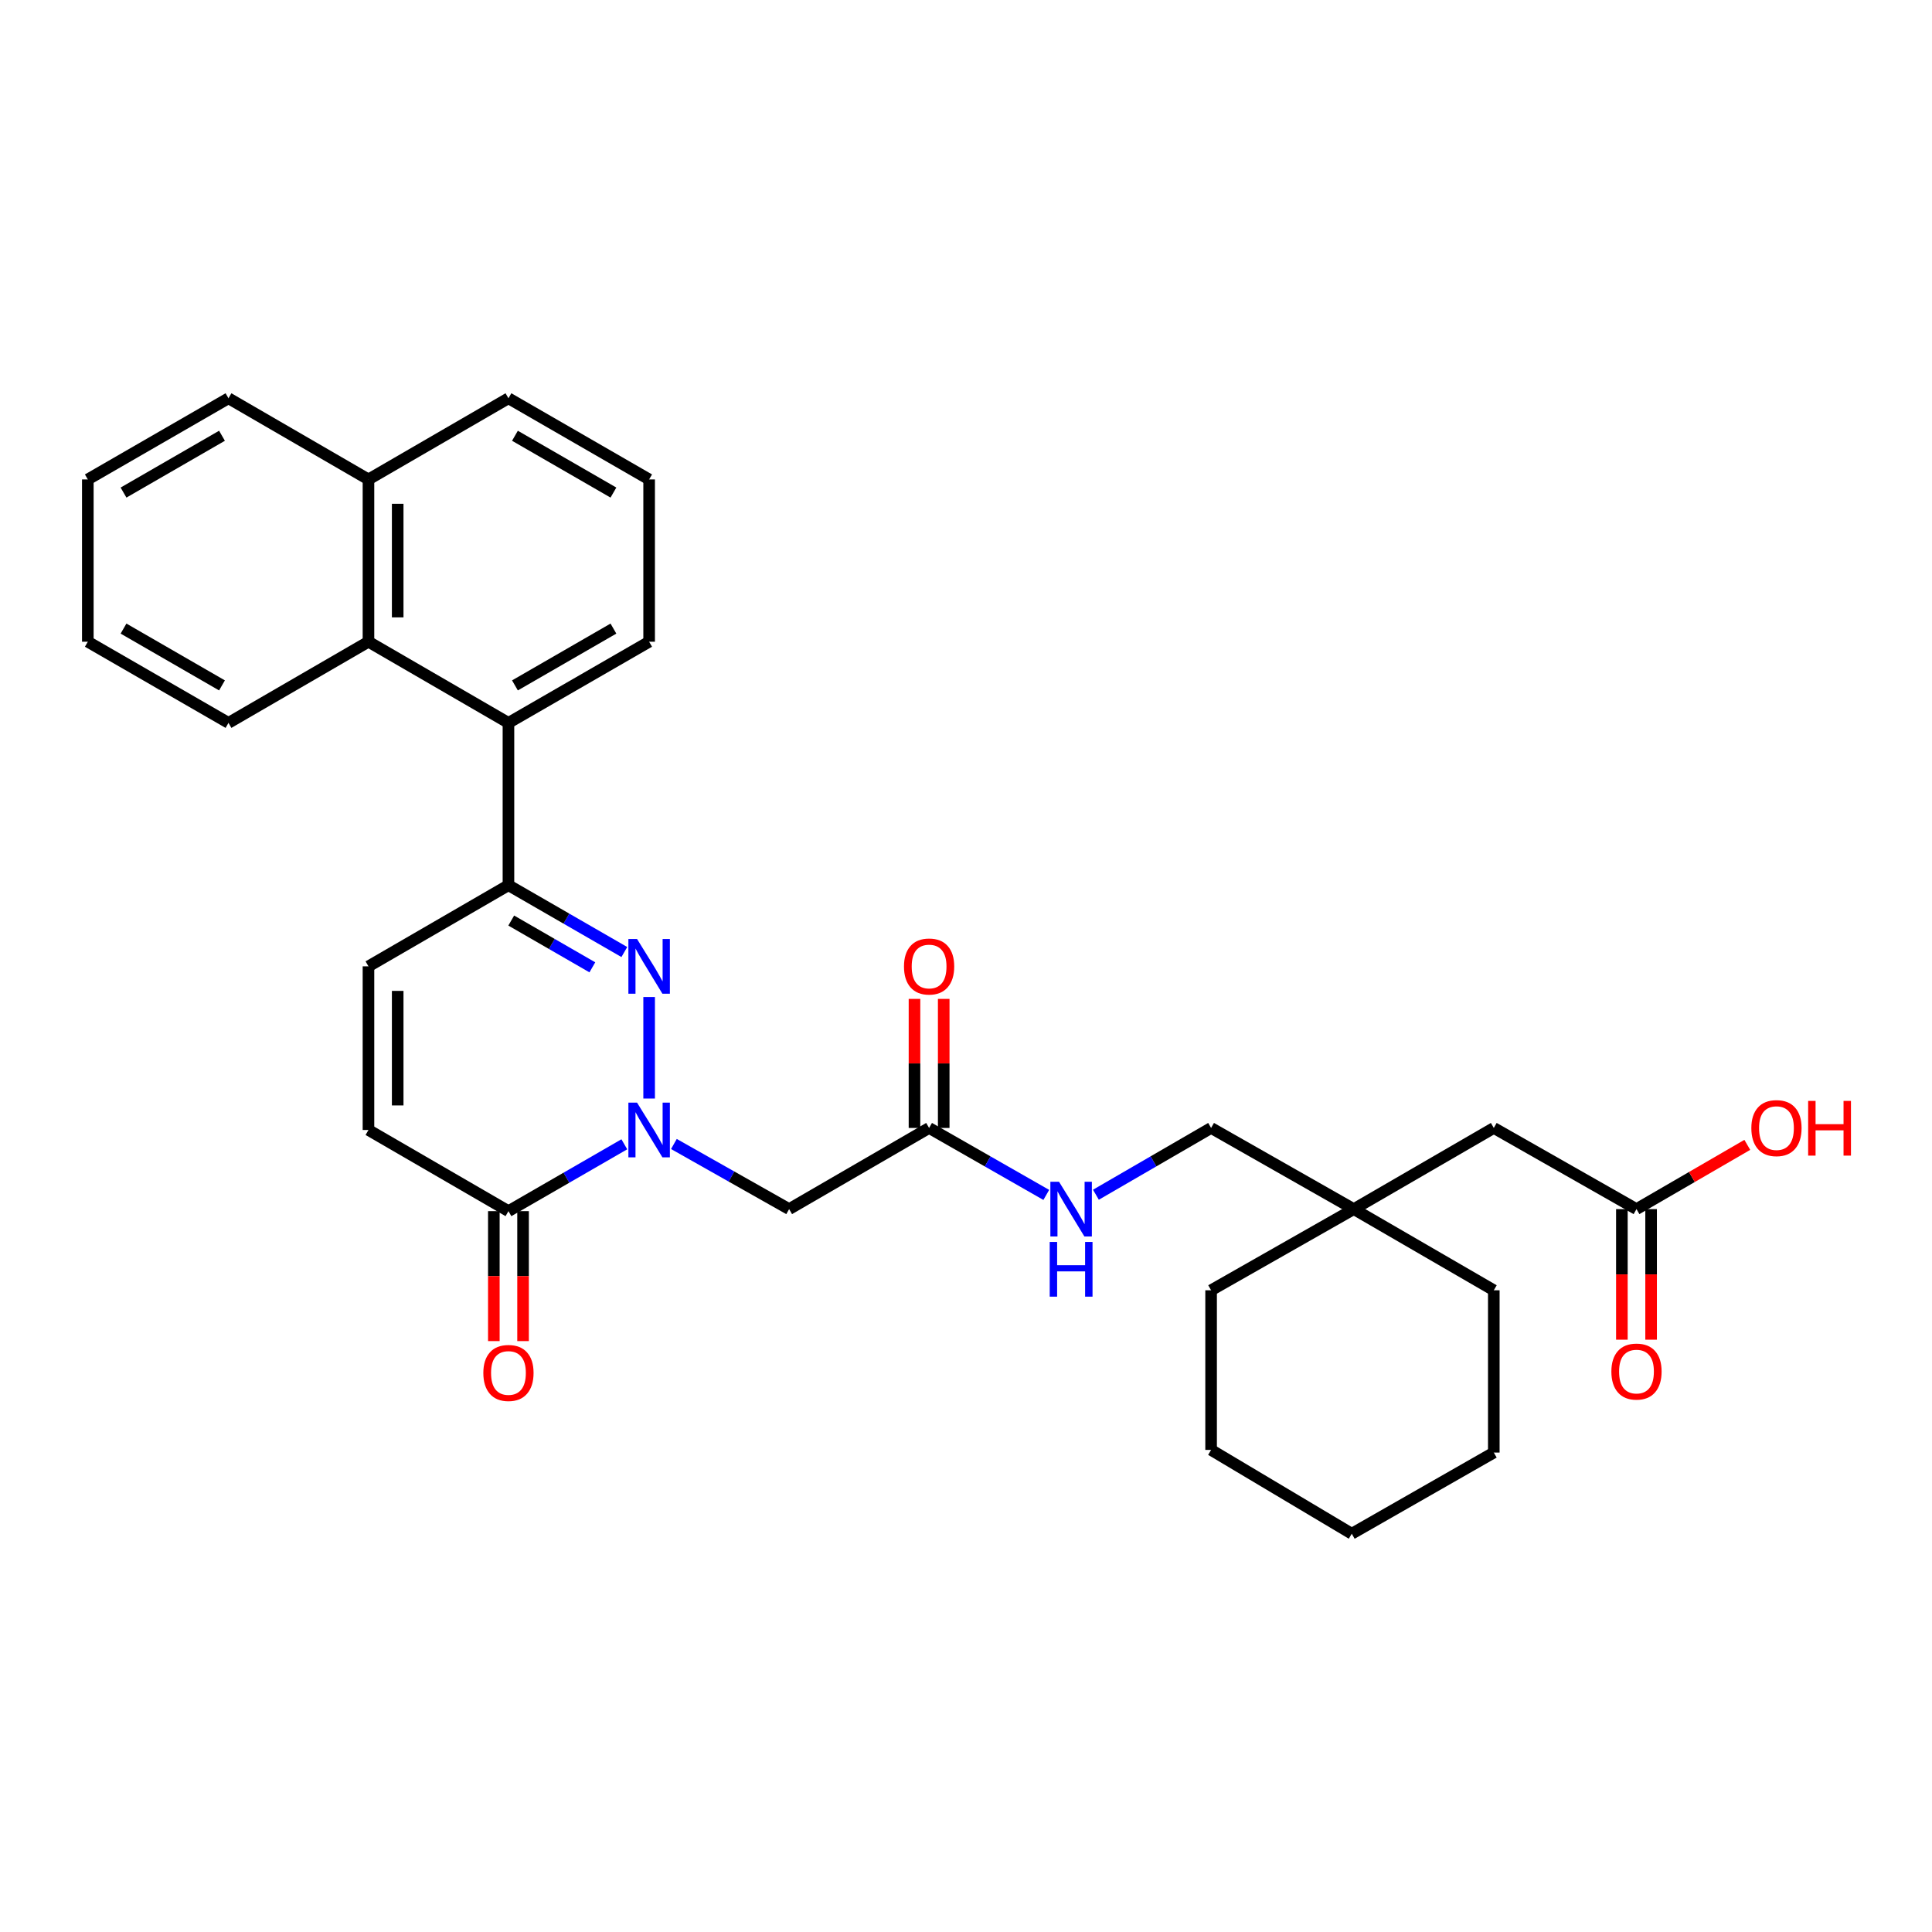 <?xml version='1.0' encoding='iso-8859-1'?>
<svg version='1.1' baseProfile='full'
              xmlns='http://www.w3.org/2000/svg'
                      xmlns:rdkit='http://www.rdkit.org/xml'
                      xmlns:xlink='http://www.w3.org/1999/xlink'
                  xml:space='preserve'
width='1000px' height='1000px' viewBox='0 0 1000 1000'>
<!-- END OF HEADER -->
<rect style='opacity:1.0;fill:#FFFFFF;stroke:none' width='1000' height='1000' x='0' y='0'> </rect>
<path class='bond-0' d='M 335.991,568.599 L 335.991,516.047' style='fill:none;fill-rule:evenodd;stroke:#0000FF;stroke-width:6px;stroke-linecap:butt;stroke-linejoin:miter;stroke-opacity:1' />
<path class='bond-2' d='M 323.149,592.285 L 293.162,609.585' style='fill:none;fill-rule:evenodd;stroke:#0000FF;stroke-width:6px;stroke-linecap:butt;stroke-linejoin:miter;stroke-opacity:1' />
<path class='bond-2' d='M 293.162,609.585 L 263.174,626.885' style='fill:none;fill-rule:evenodd;stroke:#000000;stroke-width:6px;stroke-linecap:butt;stroke-linejoin:miter;stroke-opacity:1' />
<path class='bond-3' d='M 348.812,592.123 L 378.634,608.979' style='fill:none;fill-rule:evenodd;stroke:#0000FF;stroke-width:6px;stroke-linecap:butt;stroke-linejoin:miter;stroke-opacity:1' />
<path class='bond-3' d='M 378.634,608.979 L 408.455,625.835' style='fill:none;fill-rule:evenodd;stroke:#000000;stroke-width:6px;stroke-linecap:butt;stroke-linejoin:miter;stroke-opacity:1' />
<path class='bond-1' d='M 323.15,492.771 L 293.162,475.477' style='fill:none;fill-rule:evenodd;stroke:#0000FF;stroke-width:6px;stroke-linecap:butt;stroke-linejoin:miter;stroke-opacity:1' />
<path class='bond-1' d='M 293.162,475.477 L 263.174,458.184' style='fill:none;fill-rule:evenodd;stroke:#000000;stroke-width:6px;stroke-linecap:butt;stroke-linejoin:miter;stroke-opacity:1' />
<path class='bond-1' d='M 306.597,500.687 L 285.605,488.581' style='fill:none;fill-rule:evenodd;stroke:#0000FF;stroke-width:6px;stroke-linecap:butt;stroke-linejoin:miter;stroke-opacity:1' />
<path class='bond-1' d='M 285.605,488.581 L 264.614,476.476' style='fill:none;fill-rule:evenodd;stroke:#000000;stroke-width:6px;stroke-linecap:butt;stroke-linejoin:miter;stroke-opacity:1' />
<path class='bond-4' d='M 263.174,458.184 L 263.174,374.165' style='fill:none;fill-rule:evenodd;stroke:#000000;stroke-width:6px;stroke-linecap:butt;stroke-linejoin:miter;stroke-opacity:1' />
<path class='bond-31' d='M 263.174,458.184 L 190.719,500.176' style='fill:none;fill-rule:evenodd;stroke:#000000;stroke-width:6px;stroke-linecap:butt;stroke-linejoin:miter;stroke-opacity:1' />
<path class='bond-6' d='M 263.174,626.885 L 190.719,584.876' style='fill:none;fill-rule:evenodd;stroke:#000000;stroke-width:6px;stroke-linecap:butt;stroke-linejoin:miter;stroke-opacity:1' />
<path class='bond-11' d='M 255.611,626.885 L 255.611,660.517' style='fill:none;fill-rule:evenodd;stroke:#000000;stroke-width:6px;stroke-linecap:butt;stroke-linejoin:miter;stroke-opacity:1' />
<path class='bond-11' d='M 255.611,660.517 L 255.611,694.148' style='fill:none;fill-rule:evenodd;stroke:#FF0000;stroke-width:6px;stroke-linecap:butt;stroke-linejoin:miter;stroke-opacity:1' />
<path class='bond-11' d='M 270.737,626.885 L 270.737,660.517' style='fill:none;fill-rule:evenodd;stroke:#000000;stroke-width:6px;stroke-linecap:butt;stroke-linejoin:miter;stroke-opacity:1' />
<path class='bond-11' d='M 270.737,660.517 L 270.737,694.148' style='fill:none;fill-rule:evenodd;stroke:#FF0000;stroke-width:6px;stroke-linecap:butt;stroke-linejoin:miter;stroke-opacity:1' />
<path class='bond-7' d='M 408.455,625.835 L 480.902,583.826' style='fill:none;fill-rule:evenodd;stroke:#000000;stroke-width:6px;stroke-linecap:butt;stroke-linejoin:miter;stroke-opacity:1' />
<path class='bond-8' d='M 263.174,374.165 L 190.719,332.156' style='fill:none;fill-rule:evenodd;stroke:#000000;stroke-width:6px;stroke-linecap:butt;stroke-linejoin:miter;stroke-opacity:1' />
<path class='bond-19' d='M 263.174,374.165 L 335.991,332.156' style='fill:none;fill-rule:evenodd;stroke:#000000;stroke-width:6px;stroke-linecap:butt;stroke-linejoin:miter;stroke-opacity:1' />
<path class='bond-19' d='M 266.538,354.761 L 317.51,325.355' style='fill:none;fill-rule:evenodd;stroke:#000000;stroke-width:6px;stroke-linecap:butt;stroke-linejoin:miter;stroke-opacity:1' />
<path class='bond-5' d='M 190.719,500.176 L 190.719,584.876' style='fill:none;fill-rule:evenodd;stroke:#000000;stroke-width:6px;stroke-linecap:butt;stroke-linejoin:miter;stroke-opacity:1' />
<path class='bond-5' d='M 205.845,512.881 L 205.845,572.171' style='fill:none;fill-rule:evenodd;stroke:#000000;stroke-width:6px;stroke-linecap:butt;stroke-linejoin:miter;stroke-opacity:1' />
<path class='bond-10' d='M 480.902,583.826 L 511.227,601.156' style='fill:none;fill-rule:evenodd;stroke:#000000;stroke-width:6px;stroke-linecap:butt;stroke-linejoin:miter;stroke-opacity:1' />
<path class='bond-10' d='M 511.227,601.156 L 541.552,618.487' style='fill:none;fill-rule:evenodd;stroke:#0000FF;stroke-width:6px;stroke-linecap:butt;stroke-linejoin:miter;stroke-opacity:1' />
<path class='bond-13' d='M 488.465,583.826 L 488.465,550.427' style='fill:none;fill-rule:evenodd;stroke:#000000;stroke-width:6px;stroke-linecap:butt;stroke-linejoin:miter;stroke-opacity:1' />
<path class='bond-13' d='M 488.465,550.427 L 488.465,517.028' style='fill:none;fill-rule:evenodd;stroke:#FF0000;stroke-width:6px;stroke-linecap:butt;stroke-linejoin:miter;stroke-opacity:1' />
<path class='bond-13' d='M 473.339,583.826 L 473.339,550.427' style='fill:none;fill-rule:evenodd;stroke:#000000;stroke-width:6px;stroke-linecap:butt;stroke-linejoin:miter;stroke-opacity:1' />
<path class='bond-13' d='M 473.339,550.427 L 473.339,517.028' style='fill:none;fill-rule:evenodd;stroke:#FF0000;stroke-width:6px;stroke-linecap:butt;stroke-linejoin:miter;stroke-opacity:1' />
<path class='bond-16' d='M 190.719,332.156 L 190.719,248.153' style='fill:none;fill-rule:evenodd;stroke:#000000;stroke-width:6px;stroke-linecap:butt;stroke-linejoin:miter;stroke-opacity:1' />
<path class='bond-16' d='M 205.845,319.555 L 205.845,260.754' style='fill:none;fill-rule:evenodd;stroke:#000000;stroke-width:6px;stroke-linecap:butt;stroke-linejoin:miter;stroke-opacity:1' />
<path class='bond-20' d='M 190.719,332.156 L 118.263,374.165' style='fill:none;fill-rule:evenodd;stroke:#000000;stroke-width:6px;stroke-linecap:butt;stroke-linejoin:miter;stroke-opacity:1' />
<path class='bond-9' d='M 847.046,625.835 L 773.187,583.826' style='fill:none;fill-rule:evenodd;stroke:#000000;stroke-width:6px;stroke-linecap:butt;stroke-linejoin:miter;stroke-opacity:1' />
<path class='bond-14' d='M 839.482,625.835 L 839.482,659.626' style='fill:none;fill-rule:evenodd;stroke:#000000;stroke-width:6px;stroke-linecap:butt;stroke-linejoin:miter;stroke-opacity:1' />
<path class='bond-14' d='M 839.482,659.626 L 839.482,693.417' style='fill:none;fill-rule:evenodd;stroke:#FF0000;stroke-width:6px;stroke-linecap:butt;stroke-linejoin:miter;stroke-opacity:1' />
<path class='bond-14' d='M 854.609,625.835 L 854.609,659.626' style='fill:none;fill-rule:evenodd;stroke:#000000;stroke-width:6px;stroke-linecap:butt;stroke-linejoin:miter;stroke-opacity:1' />
<path class='bond-14' d='M 854.609,659.626 L 854.609,693.417' style='fill:none;fill-rule:evenodd;stroke:#FF0000;stroke-width:6px;stroke-linecap:butt;stroke-linejoin:miter;stroke-opacity:1' />
<path class='bond-18' d='M 847.046,625.835 L 875.722,609.206' style='fill:none;fill-rule:evenodd;stroke:#000000;stroke-width:6px;stroke-linecap:butt;stroke-linejoin:miter;stroke-opacity:1' />
<path class='bond-18' d='M 875.722,609.206 L 904.399,592.578' style='fill:none;fill-rule:evenodd;stroke:#FF0000;stroke-width:6px;stroke-linecap:butt;stroke-linejoin:miter;stroke-opacity:1' />
<path class='bond-17' d='M 567.242,618.394 L 597.053,601.11' style='fill:none;fill-rule:evenodd;stroke:#0000FF;stroke-width:6px;stroke-linecap:butt;stroke-linejoin:miter;stroke-opacity:1' />
<path class='bond-17' d='M 597.053,601.11 L 626.864,583.826' style='fill:none;fill-rule:evenodd;stroke:#000000;stroke-width:6px;stroke-linecap:butt;stroke-linejoin:miter;stroke-opacity:1' />
<path class='bond-12' d='M 700.723,625.835 L 626.864,583.826' style='fill:none;fill-rule:evenodd;stroke:#000000;stroke-width:6px;stroke-linecap:butt;stroke-linejoin:miter;stroke-opacity:1' />
<path class='bond-15' d='M 700.723,625.835 L 773.187,583.826' style='fill:none;fill-rule:evenodd;stroke:#000000;stroke-width:6px;stroke-linecap:butt;stroke-linejoin:miter;stroke-opacity:1' />
<path class='bond-22' d='M 700.723,625.835 L 773.187,667.844' style='fill:none;fill-rule:evenodd;stroke:#000000;stroke-width:6px;stroke-linecap:butt;stroke-linejoin:miter;stroke-opacity:1' />
<path class='bond-23' d='M 700.723,625.835 L 626.864,667.844' style='fill:none;fill-rule:evenodd;stroke:#000000;stroke-width:6px;stroke-linecap:butt;stroke-linejoin:miter;stroke-opacity:1' />
<path class='bond-25' d='M 190.719,248.153 L 118.263,206.144' style='fill:none;fill-rule:evenodd;stroke:#000000;stroke-width:6px;stroke-linecap:butt;stroke-linejoin:miter;stroke-opacity:1' />
<path class='bond-32' d='M 190.719,248.153 L 263.174,206.144' style='fill:none;fill-rule:evenodd;stroke:#000000;stroke-width:6px;stroke-linecap:butt;stroke-linejoin:miter;stroke-opacity:1' />
<path class='bond-21' d='M 335.991,332.156 L 335.991,248.153' style='fill:none;fill-rule:evenodd;stroke:#000000;stroke-width:6px;stroke-linecap:butt;stroke-linejoin:miter;stroke-opacity:1' />
<path class='bond-26' d='M 118.263,374.165 L 45.455,332.156' style='fill:none;fill-rule:evenodd;stroke:#000000;stroke-width:6px;stroke-linecap:butt;stroke-linejoin:miter;stroke-opacity:1' />
<path class='bond-26' d='M 114.901,354.762 L 63.935,325.355' style='fill:none;fill-rule:evenodd;stroke:#000000;stroke-width:6px;stroke-linecap:butt;stroke-linejoin:miter;stroke-opacity:1' />
<path class='bond-24' d='M 335.991,248.153 L 263.174,206.144' style='fill:none;fill-rule:evenodd;stroke:#000000;stroke-width:6px;stroke-linecap:butt;stroke-linejoin:miter;stroke-opacity:1' />
<path class='bond-24' d='M 317.51,254.954 L 266.538,225.548' style='fill:none;fill-rule:evenodd;stroke:#000000;stroke-width:6px;stroke-linecap:butt;stroke-linejoin:miter;stroke-opacity:1' />
<path class='bond-28' d='M 773.187,667.844 L 773.187,751.847' style='fill:none;fill-rule:evenodd;stroke:#000000;stroke-width:6px;stroke-linecap:butt;stroke-linejoin:miter;stroke-opacity:1' />
<path class='bond-27' d='M 626.864,667.844 L 626.864,750.468' style='fill:none;fill-rule:evenodd;stroke:#000000;stroke-width:6px;stroke-linecap:butt;stroke-linejoin:miter;stroke-opacity:1' />
<path class='bond-33' d='M 118.263,206.144 L 45.455,248.153' style='fill:none;fill-rule:evenodd;stroke:#000000;stroke-width:6px;stroke-linecap:butt;stroke-linejoin:miter;stroke-opacity:1' />
<path class='bond-33' d='M 114.901,225.547 L 63.935,254.954' style='fill:none;fill-rule:evenodd;stroke:#000000;stroke-width:6px;stroke-linecap:butt;stroke-linejoin:miter;stroke-opacity:1' />
<path class='bond-29' d='M 45.455,332.156 L 45.455,248.153' style='fill:none;fill-rule:evenodd;stroke:#000000;stroke-width:6px;stroke-linecap:butt;stroke-linejoin:miter;stroke-opacity:1' />
<path class='bond-30' d='M 626.864,750.468 L 699.672,793.856' style='fill:none;fill-rule:evenodd;stroke:#000000;stroke-width:6px;stroke-linecap:butt;stroke-linejoin:miter;stroke-opacity:1' />
<path class='bond-34' d='M 773.187,751.847 L 699.672,793.856' style='fill:none;fill-rule:evenodd;stroke:#000000;stroke-width:6px;stroke-linecap:butt;stroke-linejoin:miter;stroke-opacity:1' />
<path  class='atom-0' d='M 329.731 570.716
L 339.011 585.716
Q 339.931 587.196, 341.411 589.876
Q 342.891 592.556, 342.971 592.716
L 342.971 570.716
L 346.731 570.716
L 346.731 599.036
L 342.851 599.036
L 332.891 582.636
Q 331.731 580.716, 330.491 578.516
Q 329.291 576.316, 328.931 575.636
L 328.931 599.036
L 325.251 599.036
L 325.251 570.716
L 329.731 570.716
' fill='#0000FF'/>
<path  class='atom-1' d='M 329.731 486.016
L 339.011 501.016
Q 339.931 502.496, 341.411 505.176
Q 342.891 507.856, 342.971 508.016
L 342.971 486.016
L 346.731 486.016
L 346.731 514.336
L 342.851 514.336
L 332.891 497.936
Q 331.731 496.016, 330.491 493.816
Q 329.291 491.616, 328.931 490.936
L 328.931 514.336
L 325.251 514.336
L 325.251 486.016
L 329.731 486.016
' fill='#0000FF'/>
<path  class='atom-11' d='M 548.148 611.675
L 557.428 626.675
Q 558.348 628.155, 559.828 630.835
Q 561.308 633.515, 561.388 633.675
L 561.388 611.675
L 565.148 611.675
L 565.148 639.995
L 561.268 639.995
L 551.308 623.595
Q 550.148 621.675, 548.908 619.475
Q 547.708 617.275, 547.348 616.595
L 547.348 639.995
L 543.668 639.995
L 543.668 611.675
L 548.148 611.675
' fill='#0000FF'/>
<path  class='atom-11' d='M 543.328 642.827
L 547.168 642.827
L 547.168 654.867
L 561.648 654.867
L 561.648 642.827
L 565.488 642.827
L 565.488 671.147
L 561.648 671.147
L 561.648 658.067
L 547.168 658.067
L 547.168 671.147
L 543.328 671.147
L 543.328 642.827
' fill='#0000FF'/>
<path  class='atom-12' d='M 250.174 710.64
Q 250.174 703.84, 253.534 700.04
Q 256.894 696.24, 263.174 696.24
Q 269.454 696.24, 272.814 700.04
Q 276.174 703.84, 276.174 710.64
Q 276.174 717.52, 272.774 721.44
Q 269.374 725.32, 263.174 725.32
Q 256.934 725.32, 253.534 721.44
Q 250.174 717.56, 250.174 710.64
M 263.174 722.12
Q 267.494 722.12, 269.814 719.24
Q 272.174 716.32, 272.174 710.64
Q 272.174 705.08, 269.814 702.28
Q 267.494 699.44, 263.174 699.44
Q 258.854 699.44, 256.494 702.24
Q 254.174 705.04, 254.174 710.64
Q 254.174 716.36, 256.494 719.24
Q 258.854 722.12, 263.174 722.12
' fill='#FF0000'/>
<path  class='atom-14' d='M 467.902 500.256
Q 467.902 493.456, 471.262 489.656
Q 474.622 485.856, 480.902 485.856
Q 487.182 485.856, 490.542 489.656
Q 493.902 493.456, 493.902 500.256
Q 493.902 507.136, 490.502 511.056
Q 487.102 514.936, 480.902 514.936
Q 474.662 514.936, 471.262 511.056
Q 467.902 507.176, 467.902 500.256
M 480.902 511.736
Q 485.222 511.736, 487.542 508.856
Q 489.902 505.936, 489.902 500.256
Q 489.902 494.696, 487.542 491.896
Q 485.222 489.056, 480.902 489.056
Q 476.582 489.056, 474.222 491.856
Q 471.902 494.656, 471.902 500.256
Q 471.902 505.976, 474.222 508.856
Q 476.582 511.736, 480.902 511.736
' fill='#FF0000'/>
<path  class='atom-15' d='M 834.046 709.917
Q 834.046 703.117, 837.406 699.317
Q 840.766 695.517, 847.046 695.517
Q 853.326 695.517, 856.686 699.317
Q 860.046 703.117, 860.046 709.917
Q 860.046 716.797, 856.646 720.717
Q 853.246 724.597, 847.046 724.597
Q 840.806 724.597, 837.406 720.717
Q 834.046 716.837, 834.046 709.917
M 847.046 721.397
Q 851.366 721.397, 853.686 718.517
Q 856.046 715.597, 856.046 709.917
Q 856.046 704.357, 853.686 701.557
Q 851.366 698.717, 847.046 698.717
Q 842.726 698.717, 840.366 701.517
Q 838.046 704.317, 838.046 709.917
Q 838.046 715.637, 840.366 718.517
Q 842.726 721.397, 847.046 721.397
' fill='#FF0000'/>
<path  class='atom-19' d='M 906.493 583.906
Q 906.493 577.106, 909.853 573.306
Q 913.213 569.506, 919.493 569.506
Q 925.773 569.506, 929.133 573.306
Q 932.493 577.106, 932.493 583.906
Q 932.493 590.786, 929.093 594.706
Q 925.693 598.586, 919.493 598.586
Q 913.253 598.586, 909.853 594.706
Q 906.493 590.826, 906.493 583.906
M 919.493 595.386
Q 923.813 595.386, 926.133 592.506
Q 928.493 589.586, 928.493 583.906
Q 928.493 578.346, 926.133 575.546
Q 923.813 572.706, 919.493 572.706
Q 915.173 572.706, 912.813 575.506
Q 910.493 578.306, 910.493 583.906
Q 910.493 589.626, 912.813 592.506
Q 915.173 595.386, 919.493 595.386
' fill='#FF0000'/>
<path  class='atom-19' d='M 935.893 569.826
L 939.733 569.826
L 939.733 581.866
L 954.213 581.866
L 954.213 569.826
L 958.053 569.826
L 958.053 598.146
L 954.213 598.146
L 954.213 585.066
L 939.733 585.066
L 939.733 598.146
L 935.893 598.146
L 935.893 569.826
' fill='#FF0000'/>
</svg>

